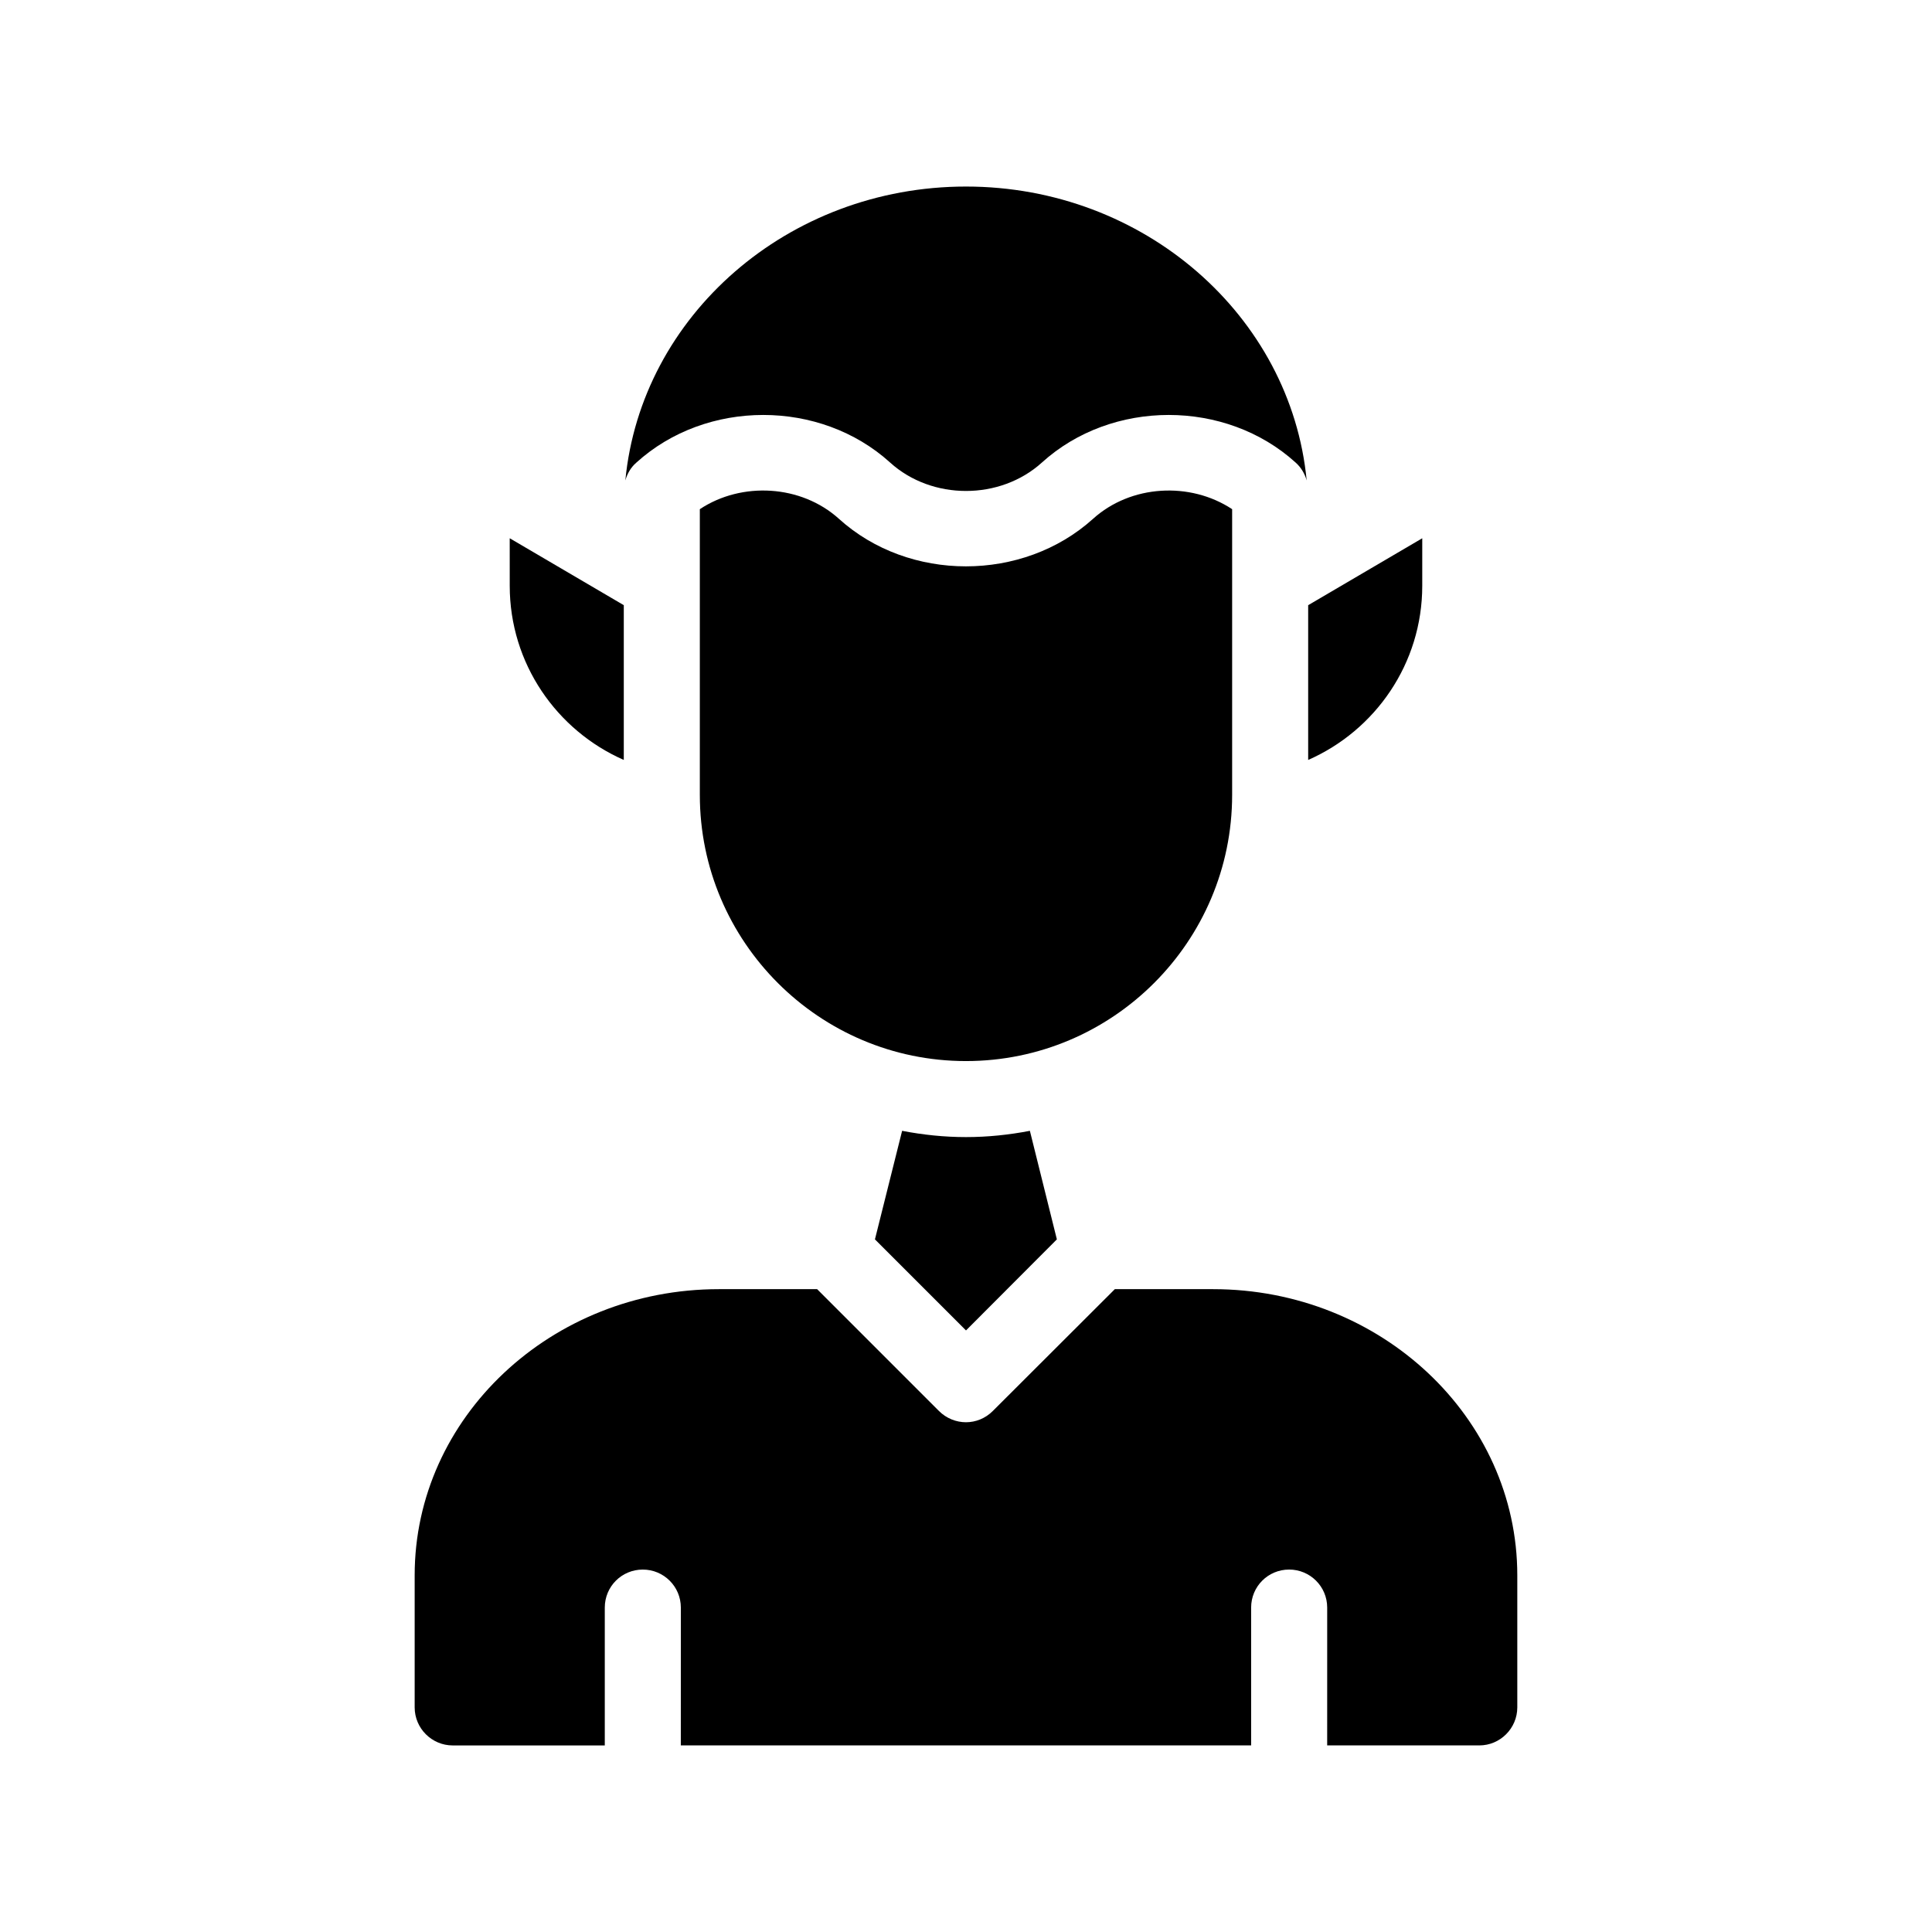 <?xml version="1.0" encoding="UTF-8"?>
<!-- Uploaded to: ICON Repo, www.svgrepo.com, Generator: ICON Repo Mixer Tools -->
<svg fill="#000000" width="800px" height="800px" version="1.1" viewBox="144 144 512 512" xmlns="http://www.w3.org/2000/svg">
 <g>
  <path d="m465.49 485.64h-26.047l-32.344 32.293c-1.965 1.969-4.535 2.977-7.102 2.977-2.57 0-5.188-1.008-7.152-2.973l-32.297-32.297h-26.047c-44.438 0-80.609 34.008-80.609 75.824v35.016c0 5.543 4.535 10.078 10.078 10.078h40.305v-36.527c0-5.594 4.484-10.078 10.078-10.078 5.543 0 10.078 4.484 10.078 10.078l-0.008 36.523h151.14v-36.527c0-5.594 4.484-10.078 10.078-10.078 5.543 0 10.078 4.484 10.078 10.078l-0.004 36.527h40.305c5.543 0 10.078-4.535 10.078-10.078v-35.016c-0.004-41.812-36.176-75.82-80.613-75.82z"/>
  <path d="m383.07 443.68-7.203 28.766 24.133 24.133 24.082-24.133-7.152-28.766c-5.496 1.059-11.137 1.66-16.93 1.66-5.797 0-11.438-0.602-16.93-1.66z"/>
  <path d="m379.9 266.59c11.082 10.027 29.121 10.027 40.203 0 18.539-16.828 48.719-16.828 67.258 0 1.41 1.258 2.418 2.922 2.922 4.734-4.184-43.578-43.074-77.887-90.281-77.887-47.258 0-86.102 34.309-90.281 77.891 0.504-1.812 1.461-3.477 2.922-4.734 18.539-16.832 48.715-16.832 67.258-0.004z"/>
  <path d="m520.91 299.24v-12.594l-30.23 17.734v41.012c17.785-7.812 30.23-25.547 30.23-46.152z"/>
  <path d="m309.31 345.39v-41.012l-30.23-17.734 0.004 12.598c0 20.605 12.441 38.34 30.227 46.148z"/>
  <path d="m470.53 354.66v-75.723c-11.133-7.356-26.852-6.5-36.879 2.57-18.59 16.777-48.77 16.777-67.309 0-10.027-9.07-25.797-9.926-36.879-2.57v75.723c0 38.895 31.641 70.535 70.535 70.535 38.895-0.004 70.531-31.641 70.531-70.535z"/>
 </g>
</svg>